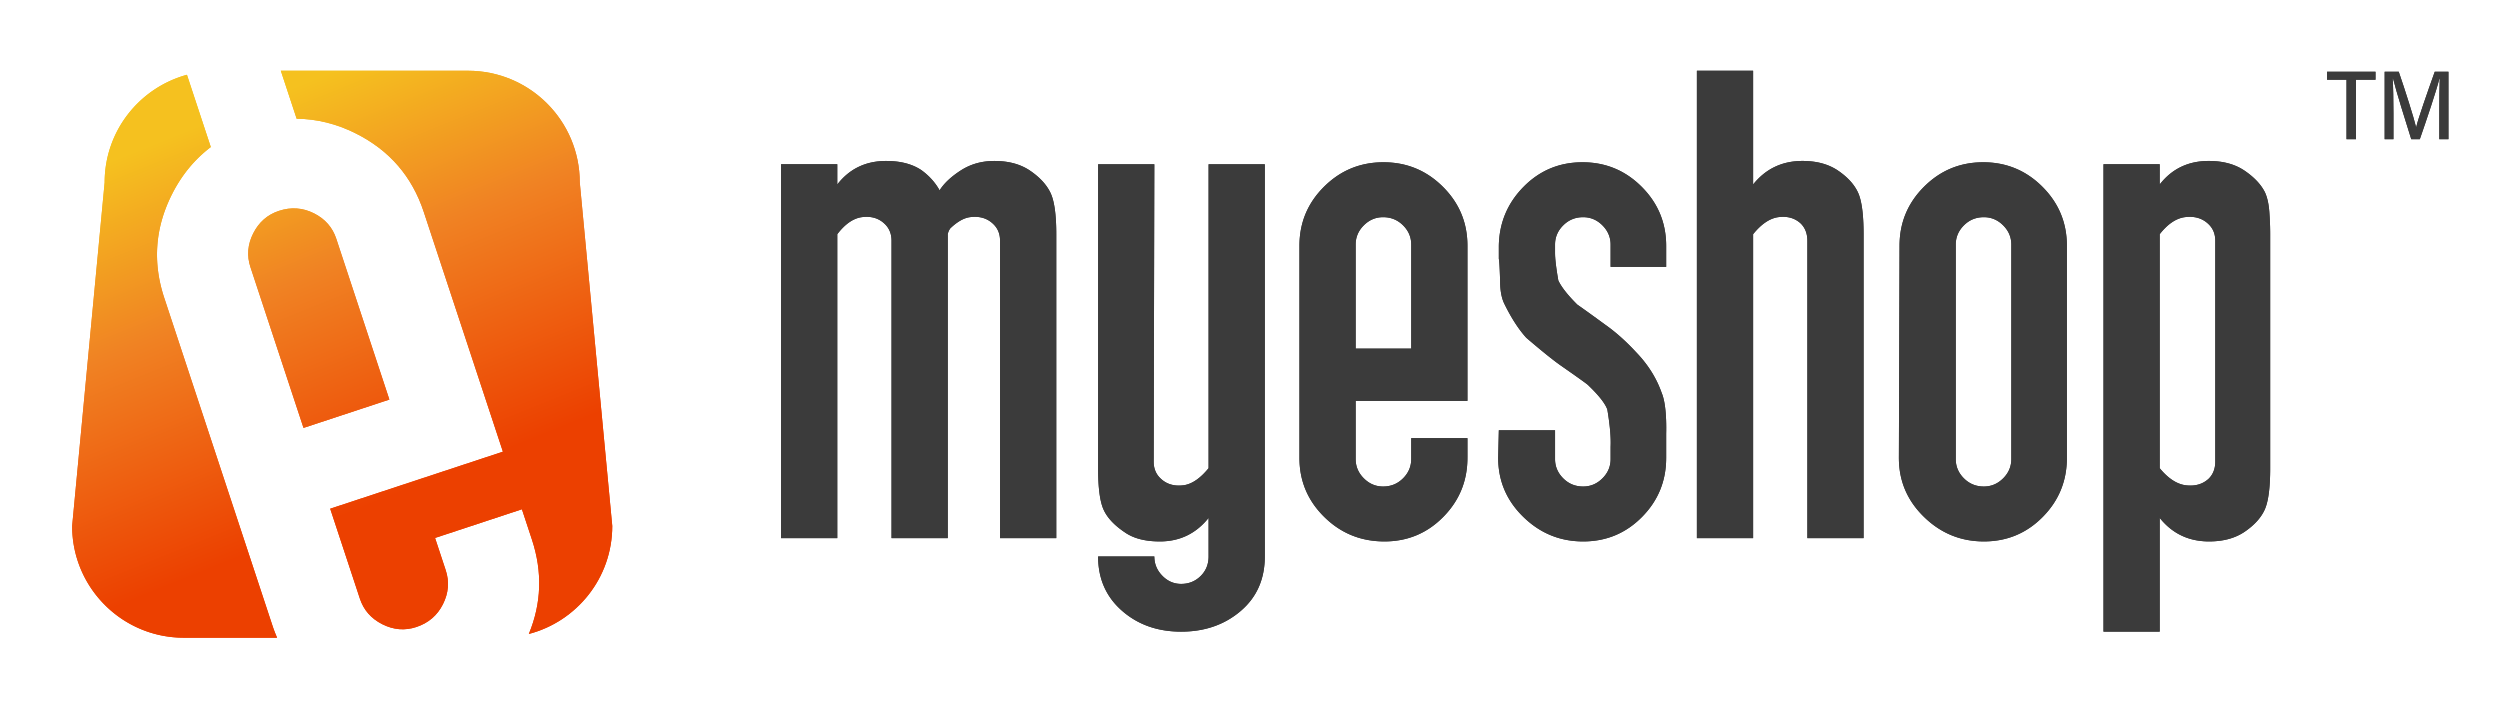 <svg xmlns="http://www.w3.org/2000/svg" xmlns:xlink="http://www.w3.org/1999/xlink" viewBox="0 0 681 194" xml:space="preserve"><symbol id="g" viewBox="-324.608 -79.237 649.217 158.474"><g fill="#3B3B3B"><path d="M294.932 72.75h-5.303v2.184h13.2V72.75h-5.317V56.555h-2.58V72.75zM320.203 64.2c0 3.345.04 6.9.12 8.863h-.088c-.858-3.397-3.5-11.247-5.34-16.508h-2.33c-1.382 4.403-4.093 12.991-4.959 16.547h-.101c.145-2.133.21-6.211.21-9.371v-7.176h-2.396v18.379h3.84c1.799-5.22 4.11-12.517 4.722-15.096h.04c.372 1.88 3.166 9.837 5.047 15.096h3.731v-18.38h-2.496v7.647z"/></g><g fill="#3B3B3B"><path d="M-56.53-52.118h-15.315v81.023c0 1.897-.645 3.441-1.934 4.629-1.641 1.542-3.753 2.137-6.332 1.78-1.642-.238-3.4-1.246-5.276-3.026a3.924 3.924 0 0 1-.704-1.603v-82.803h-15.314v81.023c0 1.897-.637 3.441-1.911 4.629-1.625 1.542-3.712 2.137-6.26 1.78-2.321-.355-4.522-1.9-6.608-4.63v-82.802h-15.314V49.738h15.314v-5.52c3.313 4.274 7.751 6.41 13.316 6.41 3.903 0 7.097-.831 9.585-2.492 2.132-1.544 3.786-3.383 4.972-5.52 1.183 1.897 3.105 3.709 5.77 5.43 2.663 1.72 5.71 2.583 9.144 2.583 3.906 0 7.158-.89 9.763-2.671 2.604-1.781 4.438-3.77 5.503-5.965 1.066-2.199 1.6-5.966 1.6-11.308v-82.803zM.273-57.104c0-6.171-2.199-11.13-6.589-14.869-4.393-3.74-9.794-5.61-16.204-5.61s-11.784 1.901-16.116 5.699c-4.335 3.8-6.499 8.725-6.499 14.78h15.314c0-2.017.723-3.767 2.173-5.253 1.447-1.483 3.158-2.226 5.13-2.226 2.088 0 3.854.712 5.304 2.137 1.447 1.424 2.173 3.205 2.173 5.342v10.506c-3.423-4.273-7.85-6.41-13.277-6.41-4.013 0-7.198.831-9.558 2.493-2.832 1.897-4.752 3.945-5.754 6.143-1.004 2.195-1.505 5.966-1.505 11.307v82.803h15.314l-.178-81.022c0-1.9.646-3.445 1.937-4.63 1.641-1.544 3.753-2.137 6.335-1.78 2.226.355 4.454 1.897 6.686 4.63v82.802H.273V-57.104zM55.472-30.216c0-6.293-2.197-11.663-6.588-16.115-4.393-4.452-9.736-6.678-16.027-6.678-6.41 0-11.872 2.221-16.382 6.667-4.513 4.444-6.767 9.805-6.767 16.088v57.772c0 6.28 2.235 11.641 6.703 16.088 4.469 4.444 9.863 6.666 16.18 6.666 6.316 0 11.707-2.22 16.176-6.66 4.469-4.44 6.705-9.797 6.705-16.071v-42.264h-30.45V-30.57c0-2.02.74-3.77 2.226-5.254 1.484-1.485 3.233-2.226 5.253-2.226 2.137 0 3.945.741 5.431 2.226 1.484 1.483 2.226 3.234 2.226 5.254v5.698h15.314v-5.343zM40.158-.478v28.35c0 2.008-.742 3.75-2.226 5.228-1.486 1.475-3.294 2.215-5.43 2.215-2.021 0-3.77-.74-5.254-2.215-1.486-1.478-2.226-3.22-2.226-5.228V-.478h15.136zM109.606-23.863v-6.397c0-6.282-2.198-11.644-6.589-16.085-4.393-4.443-9.735-6.664-16.026-6.664-6.293 0-11.725 2.226-16.293 6.678-4.572 4.452-6.856 9.822-6.856 16.115l.178 7.48h15.314v-7.835c0-2.02.74-3.77 2.226-5.254 1.483-1.485 3.294-2.226 5.43-2.226 2.018 0 3.769.74 5.254 2.22 1.483 1.481 2.225 3.231 2.225 5.246v3.374c.118 2.488-.178 5.863-.89 10.13-.595 1.659-2.315 3.849-5.164 6.576 0 .117-2.554 1.953-7.657 5.509-2.02 1.422-5.105 3.909-9.26 7.465-2.136 2.367-4.156 5.506-6.054 9.418-.712 1.539-1.068 3.553-1.068 6.04-.12 3.673-.24 5.688-.356 6.044v3.553c.117 6.28 2.373 11.641 6.766 16.085 4.391 4.44 9.733 6.663 16.027 6.663 6.291 0 11.664-2.226 16.115-6.677 4.452-4.452 6.678-9.825 6.678-16.116v-5.698H94.47v6.055c0 2.017-.743 3.767-2.226 5.253-1.485 1.482-3.235 2.226-5.253 2.226-2.137 0-3.948-.744-5.431-2.224-1.486-1.48-2.226-3.227-2.226-5.242v-2.308c0-1.542.295-4.03.89-7.466.83-1.778 2.552-3.97 5.165-6.574 1.54-1.069 4.095-2.905 7.657-5.51 2.849-2.014 5.636-4.502 8.369-7.462 3.205-3.32 5.52-6.992 6.945-11.018.948-2.254 1.363-6.044 1.246-11.374zM163.38-52.118h-15.313v81.023c0 1.897-.581 3.441-1.739 4.629-1.625 1.542-3.711 2.137-6.26 1.78-2.32-.355-4.58-1.9-6.78-4.63v-82.802h-15.315v127.32h15.314V44.22c3.423 4.273 7.905 6.41 13.453 6.41 3.896 0 7.14-.89 9.736-2.671 2.595-1.781 4.395-3.77 5.4-5.966 1.001-2.198 1.505-5.965 1.505-11.307v-82.803zM218.76-30.254c0-6.283-2.198-11.644-6.589-16.088-4.393-4.446-9.736-6.667-16.026-6.667-6.294 0-11.726 2.221-16.294 6.667-4.571 4.444-6.855 9.805-6.855 16.088l.178 57.772c0 6.28 2.226 11.641 6.677 16.088 4.451 4.444 9.822 6.666 16.116 6.666 6.29 0 11.664-2.222 16.115-6.666 4.452-4.447 6.677-9.808 6.677-16.088v-57.772zm-15.137-.337v58.446c0 2.012-.742 3.759-2.225 5.24-1.486 1.48-3.237 2.22-5.253 2.22-2.137 0-3.949-.74-5.432-2.22-1.485-1.481-2.225-3.228-2.225-5.24v-58.446c0-2.015.74-3.76 2.225-5.24 1.483-1.48 3.295-2.22 5.432-2.22 2.016 0 3.766.74 5.252 2.22 1.484 1.481 2.226 3.225 2.226 5.24zM274.138-33.065c0-5.341-.504-9.112-1.505-11.307-1.005-2.198-2.805-4.185-5.4-5.965-2.597-1.781-5.841-2.672-9.736-2.672-5.548 0-10.03 2.137-13.453 6.411v-30.985H228.73V49.738h15.314v-5.52c3.322 4.274 7.774 6.41 13.355 6.41 3.918 0 7.182-.89 9.794-2.67 2.61-1.781 4.452-3.74 5.52-5.877.712-1.544 1.127-3.622 1.247-6.232.117-1.664.178-3.383.178-5.164v-63.75zm-14.958 61.97c0 1.897-.654 3.441-1.958 4.629-1.664 1.542-3.802 2.137-6.411 1.78-2.376-.355-4.63-1.9-6.767-4.63v-63.749c2.254-2.732 4.568-4.274 6.945-4.63 2.61-.356 4.747.237 6.41 1.781 1.186 1.185 1.781 2.73 1.781 4.63v60.189z"/></g><linearGradient id="a" gradientUnits="userSpaceOnUse" x1="-283.467" y1="69.126" x2="-238.981" y2="-41.323"><stop offset=".048" style="stop-color:#f5c11f"/><stop offset=".461" style="stop-color:#f08223"/><stop offset="1" style="stop-color:#ec4000"/></linearGradient><path fill="url(#a)" d="M-275.271 30.931c-1.543-3.04-1.798-6.11-.773-9.213l14.461-43.803 23.387 7.721-14.461 43.803c-1.025 3.103-3.06 5.416-6.107 6.942-3.048 1.522-6.219 1.743-9.521.652-3.121-1.03-5.447-3.066-6.986-6.102z"/><linearGradient id="b" gradientUnits="userSpaceOnUse" x1="-252.727" y1="81.507" x2="-208.241" y2="-28.942"><stop offset=".048" style="stop-color:#f5c11f"/><stop offset=".461" style="stop-color:#f08223"/><stop offset="1" style="stop-color:#ec4000"/></linearGradient><path fill="url(#b)" d="M-186.329 44.773c0 16.806-13.624 30.43-30.43 30.43h-51.007l4.313-13.064c5.452-.062 10.81-1.361 16.068-3.99 9.17-4.58 15.358-11.716 18.558-21.41l21.559-65.302-47.048-15.532 8.084-24.487c1.03-3.122 3.067-5.448 6.12-6.983 3.049-1.537 6.13-1.79 9.25-.76 3.303 1.091 5.719 3.158 7.257 6.21 1.535 3.05 1.79 6.132.76 9.253l-2.907 8.804 23.662 7.812 2.725-8.255c2.912-8.822 2.608-17.39-.838-25.713 13.067 3.417 22.724 15.268 22.724 29.407l-8.85 93.58z"/><linearGradient id="c" gradientUnits="userSpaceOnUse" x1="-326.012" y1="51.99" x2="-281.525" y2="-58.459"><stop offset=".048" style="stop-color:#f5c11f"/><stop offset=".461" style="stop-color:#f08223"/><stop offset="1" style="stop-color:#ec4000"/></linearGradient><path fill="url(#c)" d="m-270.056-75.904-29.47 89.264c-3.203 9.703-2.485 19.127 2.15 28.277 2.66 5.245 6.192 9.482 10.537 12.78l-6.499 19.685c-12.913-3.52-22.42-15.3-22.42-29.33l-8.85-93.58c0-16.805 13.624-30.43 30.43-30.43h25.394a40.555 40.555 0 0 0-1.272 3.334z"/></symbol><symbol id="i" viewBox="-73.564 -77.22 147.129 154.44"><linearGradient id="d" gradientUnits="userSpaceOnUse" x1="-32.423" y1="71.143" x2="12.063" y2="-39.306"><stop offset=".048" style="stop-color:#f5c11f"/><stop offset=".461" style="stop-color:#f08223"/><stop offset="1" style="stop-color:#ec4000"/></linearGradient><path fill="url(#d)" d="M-24.228 32.948c-1.542-3.04-1.797-6.109-.772-9.213l14.46-43.802 23.387 7.72-14.46 43.803C-2.639 34.56-4.675 36.872-7.72 38.4c-3.048 1.52-6.219 1.742-9.521.652-3.122-1.03-5.447-3.067-6.987-6.103z"/><linearGradient id="e" gradientUnits="userSpaceOnUse" x1="-1.684" y1="83.525" x2="42.803" y2="-26.924"><stop offset=".048" style="stop-color:#f5c11f"/><stop offset=".461" style="stop-color:#f08223"/><stop offset="1" style="stop-color:#ec4000"/></linearGradient><path fill="url(#e)" d="M64.715 46.79c0 16.806-13.624 30.43-30.43 30.43h-51.007l4.313-13.064c5.451-.061 10.81-1.361 16.068-3.99 9.17-4.58 15.358-11.716 18.558-21.41l21.559-65.301-47.049-15.533 8.084-24.487c1.031-3.122 3.067-5.448 6.12-6.983 3.05-1.537 6.13-1.79 9.252-.76 3.302 1.091 5.717 3.158 7.256 6.21 1.535 3.05 1.79 6.132.76 9.253l-2.907 8.804 23.661 7.812 2.726-8.255c2.912-8.822 2.607-17.39-.839-25.713C63.908-72.78 73.565-60.929 73.565-46.79l-8.85 93.58z"/><linearGradient id="f" gradientUnits="userSpaceOnUse" x1="-74.968" y1="54.007" x2="-30.481" y2="-56.442"><stop offset=".048" style="stop-color:#f5c11f"/><stop offset=".461" style="stop-color:#f08223"/><stop offset="1" style="stop-color:#ec4000"/></linearGradient><path fill="url(#f)" d="m-19.012-73.887-29.47 89.264c-3.203 9.703-2.486 19.127 2.15 28.277 2.66 5.245 6.192 9.483 10.537 12.78l-6.499 19.685c-12.914-3.52-22.42-15.3-22.42-29.329l-8.85-93.58c0-16.806 13.624-30.43 30.43-30.43h25.394a40.591 40.591 0 0 0-1.272 3.333z"/></symbol><symbol id="h" viewBox="-228.053 -78.41 456.107 156.82"><g fill="#3B3B3B"><path d="M198.377 71.923h-5.303v2.183h13.2v-2.183h-5.317V55.727h-2.58v16.196zM223.648 63.373c0 3.344.04 6.9.12 8.862h-.087c-.859-3.397-3.5-11.247-5.34-16.508h-2.331c-1.381 4.403-4.093 12.992-4.958 16.547h-.102c.146-2.132.211-6.211.211-9.371v-7.176h-2.396v18.379h3.84c1.798-5.22 4.11-12.517 4.721-15.096h.041c.371 1.881 3.165 9.837 5.046 15.096h3.731V55.727h-2.496v7.646z"/></g><g fill="#3B3B3B"><path d="M-153.085-52.945H-168.4v81.022c0 1.898-.646 3.442-1.934 4.63-1.642 1.541-3.754 2.137-6.333 1.78-1.641-.239-3.4-1.246-5.276-3.026a3.924 3.924 0 0 1-.704-1.603v-82.803h-15.314v81.022c0 1.898-.637 3.442-1.911 4.63-1.625 1.542-3.712 2.137-6.26 1.78-2.321-.355-4.522-1.9-6.608-4.63v-82.802h-15.314V48.91h15.314v-5.52c3.314 4.274 7.751 6.41 13.316 6.41 3.903 0 7.098-.831 9.585-2.492 2.132-1.545 3.787-3.383 4.972-5.52 1.183 1.897 3.105 3.709 5.77 5.43 2.663 1.72 5.71 2.583 9.144 2.583 3.907 0 7.158-.89 9.763-2.671 2.604-1.781 4.438-3.77 5.503-5.966 1.066-2.198 1.6-5.965 1.6-11.307v-82.803zM-96.282-57.932c0-6.17-2.199-11.129-6.589-14.868-4.393-3.74-9.794-5.61-16.204-5.61s-11.784 1.9-16.116 5.699c-4.335 3.8-6.499 8.725-6.499 14.78h15.314c0-2.018.724-3.768 2.173-5.254 1.447-1.482 3.158-2.225 5.13-2.225 2.088 0 3.854.712 5.304 2.137 1.447 1.424 2.173 3.205 2.173 5.341v10.507c-3.423-4.274-7.85-6.41-13.277-6.41-4.013 0-7.198.831-9.558 2.493-2.832 1.897-4.752 3.945-5.754 6.143-1.004 2.195-1.505 5.965-1.505 11.307v82.803h15.314l-.178-81.022c0-1.9.646-3.445 1.937-4.63 1.641-1.544 3.752-2.137 6.335-1.781 2.226.356 4.454 1.898 6.686 4.63v82.803h15.314V-57.932zM-41.083-31.043c0-6.293-2.197-11.663-6.588-16.115-4.393-4.452-9.736-6.678-16.026-6.678-6.41 0-11.873 2.22-16.383 6.667-4.513 4.444-6.766 9.805-6.766 16.087v57.773c0 6.28 2.234 11.641 6.702 16.088 4.469 4.444 9.863 6.666 16.18 6.666 6.316 0 11.707-2.22 16.176-6.66 4.469-4.441 6.705-9.798 6.705-16.071V-15.55h-30.45v-15.848c0-2.02.74-3.77 2.226-5.254 1.484-1.485 3.233-2.226 5.253-2.226 2.138 0 3.946.74 5.432 2.226 1.483 1.483 2.225 3.233 2.225 5.254v5.697h15.314v-5.342zM-56.397-1.305v28.35c0 2.008-.742 3.75-2.226 5.227-1.486 1.476-3.293 2.216-5.43 2.216-2.02 0-3.77-.74-5.254-2.215-1.486-1.478-2.226-3.22-2.226-5.228v-28.35h15.136zM13.051-24.69v-6.397c0-6.283-2.198-11.644-6.589-16.085-4.393-4.443-9.735-6.664-16.026-6.664-6.293 0-11.725 2.226-16.293 6.678-4.572 4.452-6.856 9.822-6.856 16.115l.178 7.48h15.314v-7.835c0-2.02.74-3.77 2.226-5.254 1.483-1.485 3.294-2.226 5.43-2.226 2.019 0 3.769.74 5.254 2.22 1.483 1.48 2.226 3.23 2.226 5.245v3.375c.117 2.488-.178 5.863-.89 10.13-.595 1.659-2.315 3.849-5.164 6.576 0 .117-2.555 1.953-7.657 5.508-2.02 1.423-5.106 3.91-9.26 7.466-2.137 2.367-4.157 5.506-6.054 9.418-.713 1.538-1.07 3.553-1.07 6.04-.119 3.673-.238 5.687-.355 6.044v3.553c.117 6.28 2.373 11.641 6.766 16.085 4.391 4.44 9.733 6.663 16.027 6.663 6.291 0 11.664-2.226 16.116-6.678s6.677-9.824 6.677-16.115v-5.698H-2.085v6.055c0 2.017-.743 3.767-2.226 5.253-1.485 1.482-3.235 2.225-5.253 2.225-2.137 0-3.948-.743-5.431-2.223-1.486-1.48-2.226-3.228-2.226-5.242v-2.309c0-1.542.295-4.029.89-7.465.83-1.778 2.552-3.97 5.165-6.574 1.54-1.07 4.095-2.905 7.657-5.51C-.66 3.15 2.127.662 4.86-2.298c3.204-3.32 5.519-6.992 6.944-11.019.948-2.253 1.363-6.043 1.246-11.373zM66.826-52.945H51.512v81.022c0 1.898-.581 3.442-1.738 4.63-1.626 1.541-3.712 2.137-6.261 1.78-2.32-.356-4.58-1.9-6.78-4.63v-82.802H21.417v127.32h15.314V43.392c3.423 4.274 7.905 6.41 13.453 6.41 3.896 0 7.14-.89 9.736-2.67 2.595-1.781 4.396-3.77 5.4-5.966 1.002-2.198 1.505-5.965 1.505-11.307v-82.803zM122.204-31.081c0-6.283-2.197-11.644-6.588-16.088-4.393-4.446-9.736-6.667-16.026-6.667-6.294 0-11.725 2.22-16.293 6.667-4.572 4.444-6.856 9.805-6.856 16.087l.178 57.773c0 6.28 2.226 11.641 6.678 16.088 4.45 4.444 9.82 6.666 16.115 6.666 6.29 0 11.664-2.222 16.115-6.666 4.452-4.447 6.678-9.808 6.678-16.088v-57.773zm-15.135-.338v58.447c0 2.012-.743 3.759-2.226 5.24-1.486 1.48-3.236 2.22-5.253 2.22-2.137 0-3.949-.74-5.431-2.22-1.486-1.481-2.226-3.228-2.226-5.24V-31.42c0-2.014.74-3.758 2.226-5.238 1.482-1.48 3.294-2.221 5.43-2.221 2.018 0 3.768.74 5.254 2.22 1.483 1.48 2.225 3.225 2.225 5.24zM177.583-33.892c0-5.342-.504-9.112-1.505-11.307-1.005-2.198-2.805-4.185-5.4-5.965-2.597-1.782-5.841-2.672-9.736-2.672-5.548 0-10.03 2.137-13.453 6.411V-78.41h-15.314V48.911h15.314v-5.52c3.322 4.274 7.774 6.41 13.355 6.41 3.918 0 7.182-.89 9.794-2.67 2.61-1.781 4.452-3.74 5.52-5.877.712-1.544 1.127-3.622 1.247-6.232.117-1.664.178-3.383.178-5.164v-63.75zm-14.958 61.97c0 1.897-.654 3.441-1.958 4.629-1.664 1.541-3.802 2.137-6.412 1.78-2.375-.356-4.63-1.9-6.766-4.63v-63.749c2.254-2.732 4.568-4.274 6.945-4.63 2.61-.356 4.747.237 6.41 1.781 1.186 1.185 1.781 2.73 1.781 4.63V28.077z"/></g></symbol><use xlink:href="#g" width="649.217" height="158.474" x="-324.608" y="-79.237" transform="matrix(1 0 0 -1 344.26 94.475)" overflow="visible"/><use xlink:href="#h" width="456.107" height="156.82" x="-228.053" y="-78.41" transform="matrix(1 0 0 -1 440.815 93.647)" overflow="visible"/><use xlink:href="#i" width="147.129" height="154.44" x="-73.564" y="-77.22" transform="matrix(1 0 0 -1 93.216 96.492)" overflow="visible"/></svg>